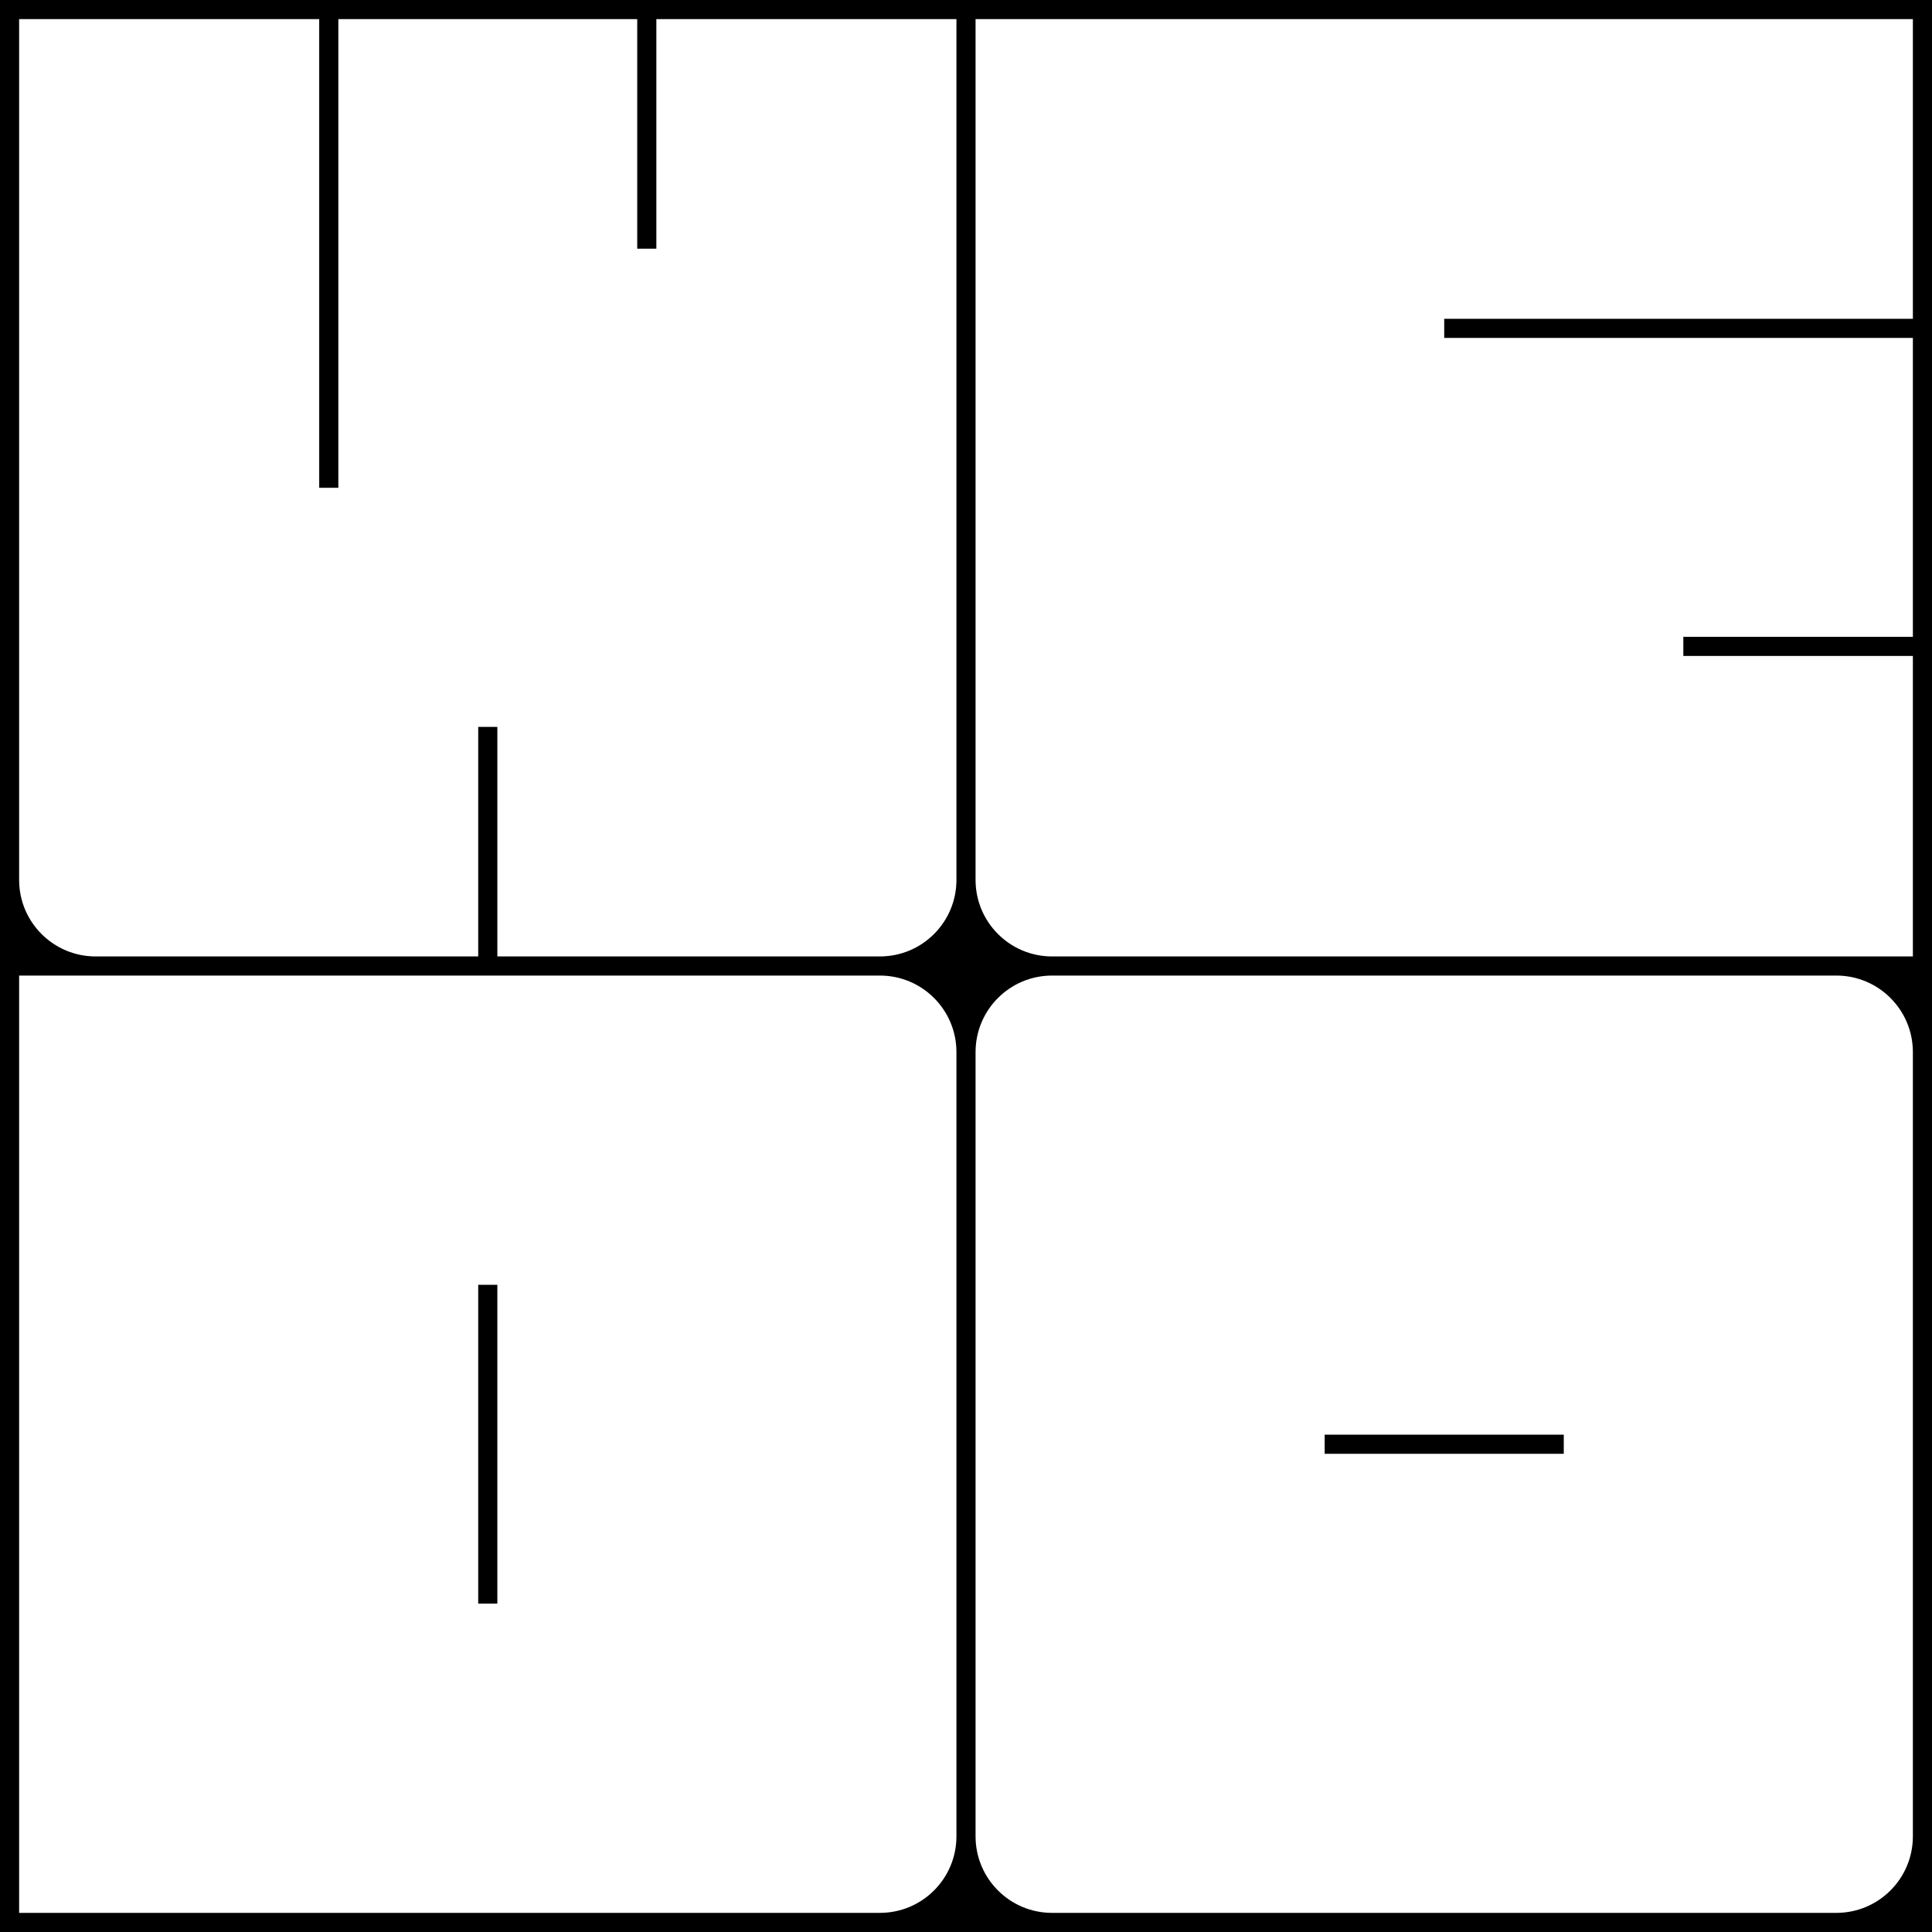 <svg xmlns="http://www.w3.org/2000/svg" width="606" height="606" fill="none"><path fill="#000" d="M606 606H0V0h606v606ZM6 600h270c13.255 0 24-10.745 24-24V330c0-13.255-10.745-24-24-24H6v294Zm324-294c-13.255 0-24 10.745-24 24v246c0 13.255 10.745 24 24 24h246c13.255 0 24-10.745 24-24V330c0-13.255-10.745-24-24-24H330ZM156 503h-6V403h6v100Zm334.5-53v6h-75v-6h75ZM6 276c0 13.255 10.745 24 24 24h120v-72h6v72h120c13.255 0 24-10.745 24-24V6h-94.125v72h-6V6h-93.75v147h-6V6H6v270Zm300 0c0 13.255 10.745 24 24 24h270v-94.25h-72v-6h72V106H453v-6h147V6H306v270Z"/></svg>